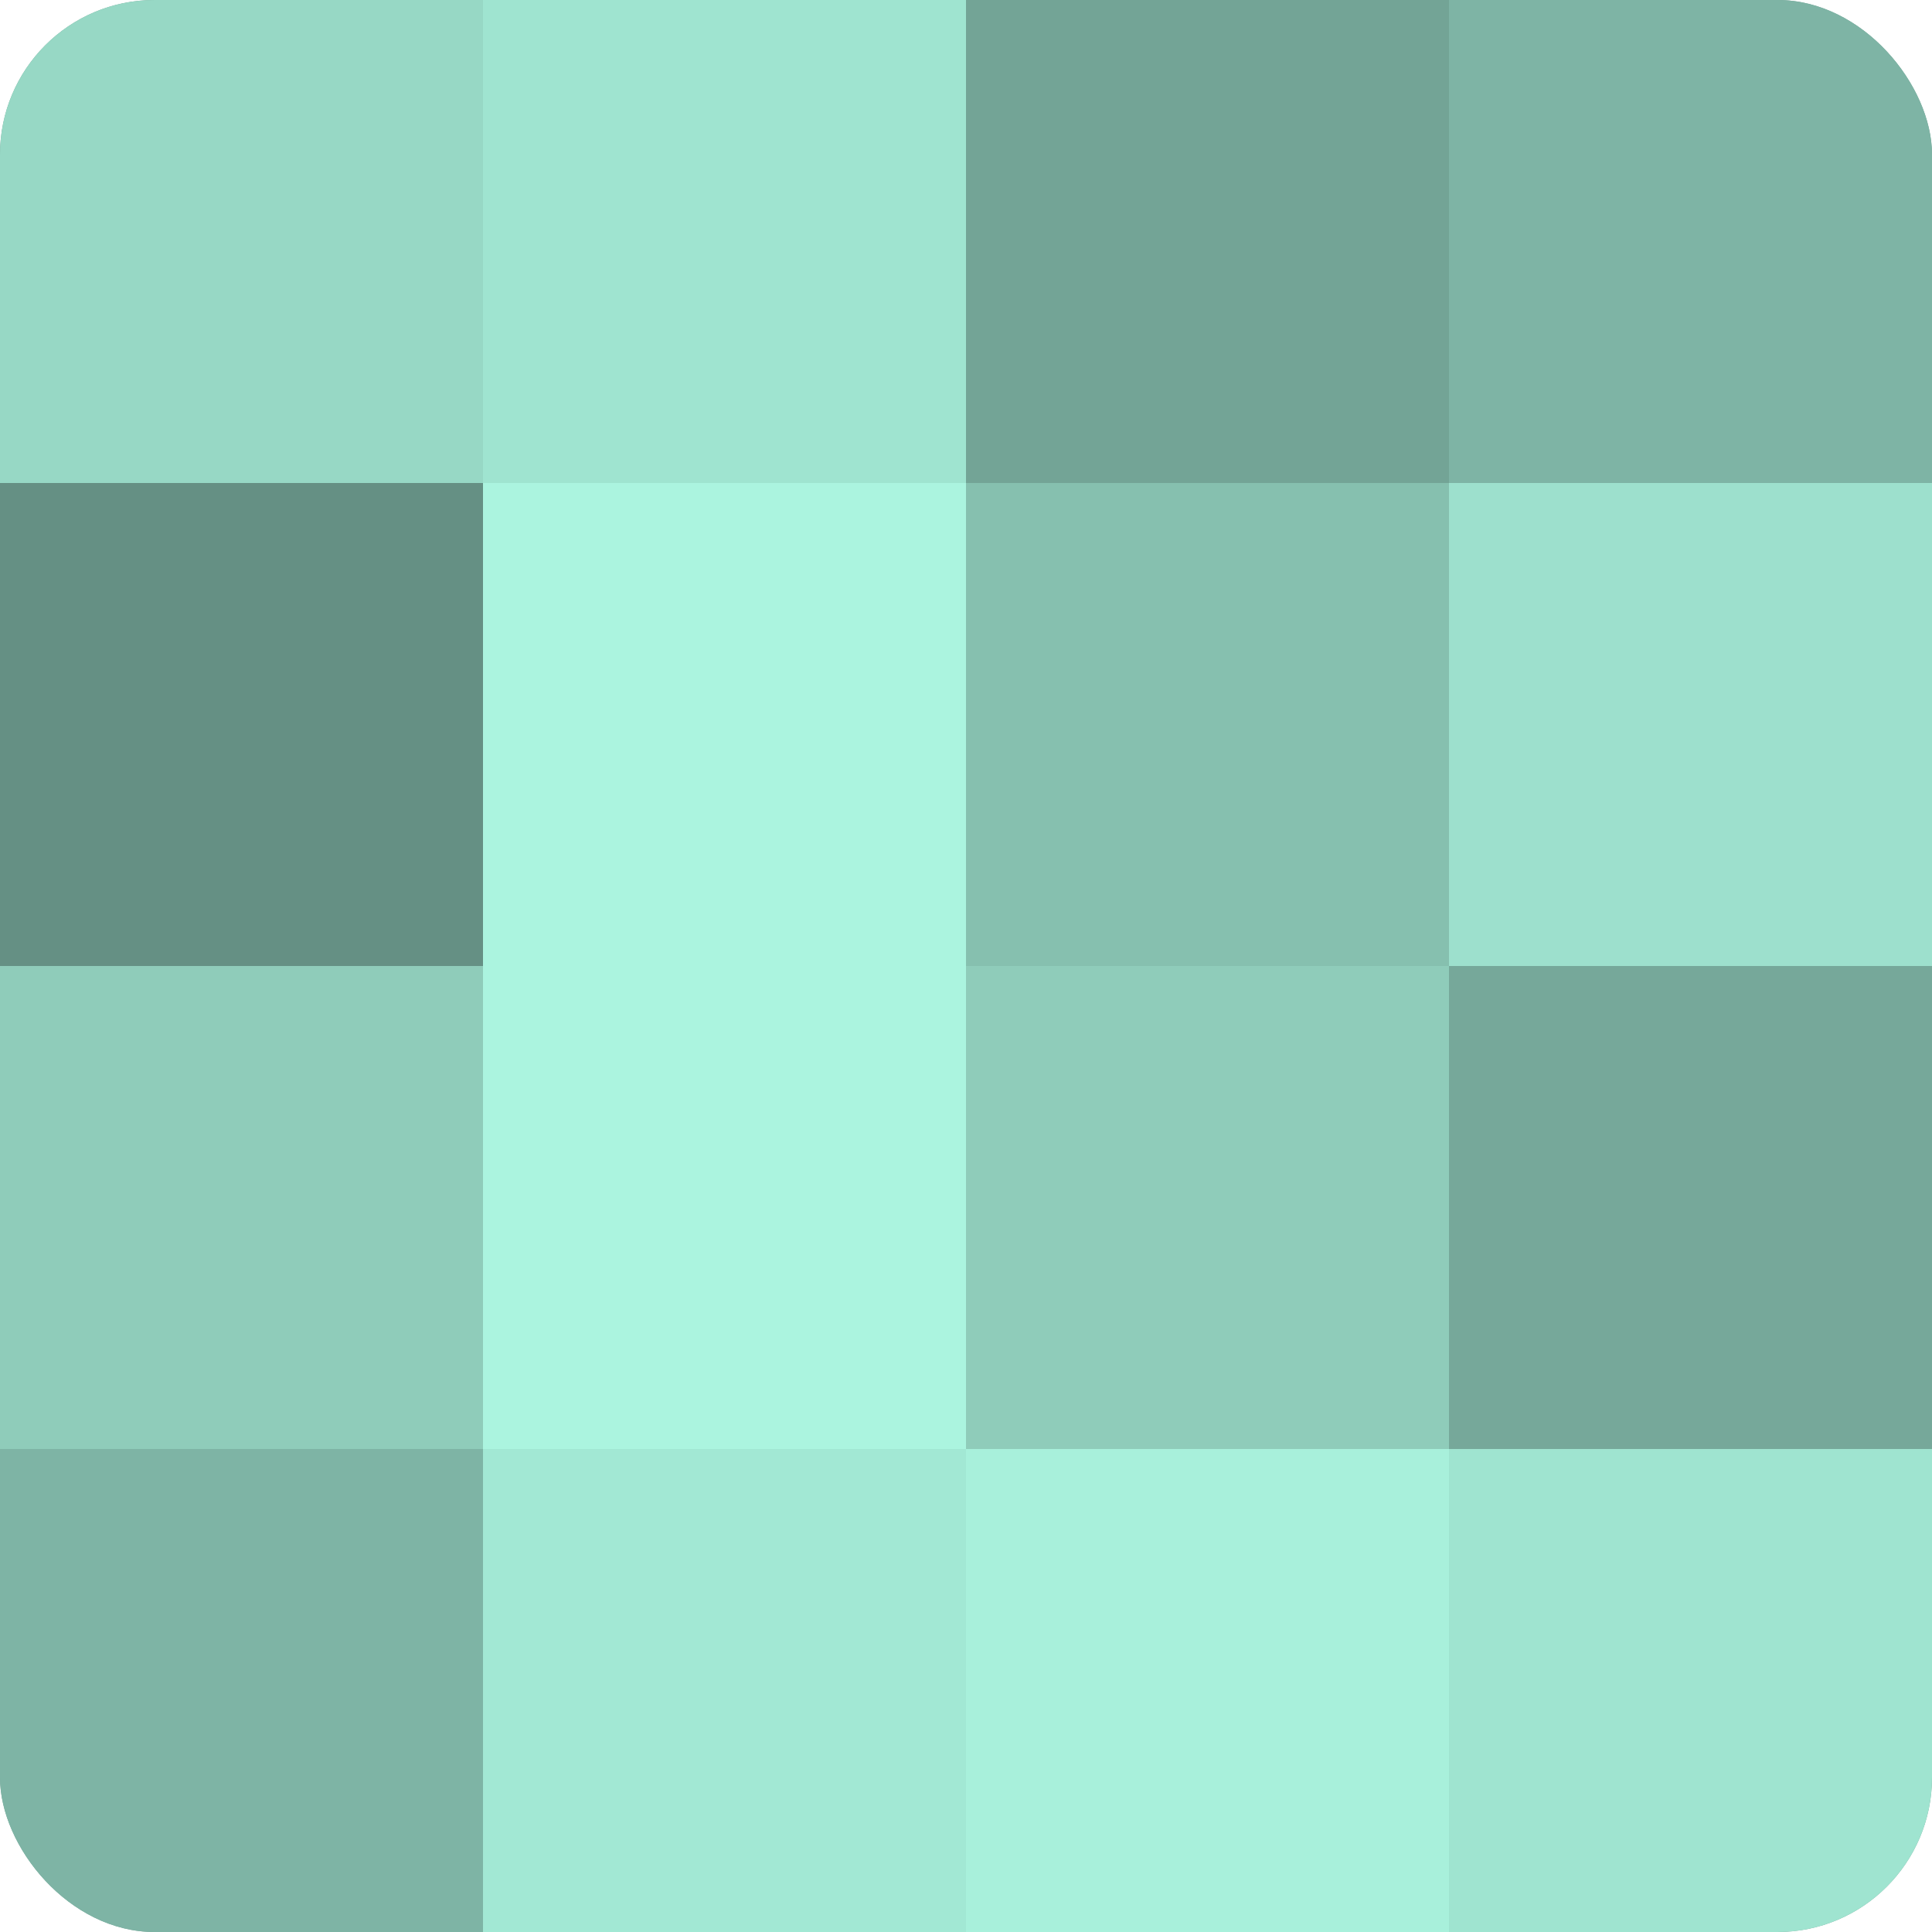 <?xml version="1.0" encoding="UTF-8"?>
<svg xmlns="http://www.w3.org/2000/svg" width="60" height="60" viewBox="0 0 100 100" preserveAspectRatio="xMidYMid meet"><defs><clipPath id="c" width="100" height="100"><rect width="100" height="100" rx="8" ry="8"/></clipPath></defs><g clip-path="url(#c)"><rect width="100" height="100" fill="#70a092"/><rect width="25" height="25" fill="#97d8c5"/><rect y="25" width="25" height="25" fill="#659084"/><rect y="50" width="25" height="25" fill="#8fccba"/><rect y="75" width="25" height="25" fill="#7eb4a5"/><rect x="25" width="25" height="25" fill="#9fe4d0"/><rect x="25" y="25" width="25" height="25" fill="#abf4df"/><rect x="25" y="50" width="25" height="25" fill="#abf4df"/><rect x="25" y="75" width="25" height="25" fill="#a2e8d4"/><rect x="50" width="25" height="25" fill="#73a496"/><rect x="50" y="25" width="25" height="25" fill="#86c0af"/><rect x="50" y="50" width="25" height="25" fill="#8fccba"/><rect x="50" y="75" width="25" height="25" fill="#a8f0db"/><rect x="75" width="25" height="25" fill="#7eb4a5"/><rect x="75" y="25" width="25" height="25" fill="#9de0cd"/><rect x="75" y="50" width="25" height="25" fill="#76a89a"/><rect x="75" y="75" width="25" height="25" fill="#9fe4d0"/></g></svg>
